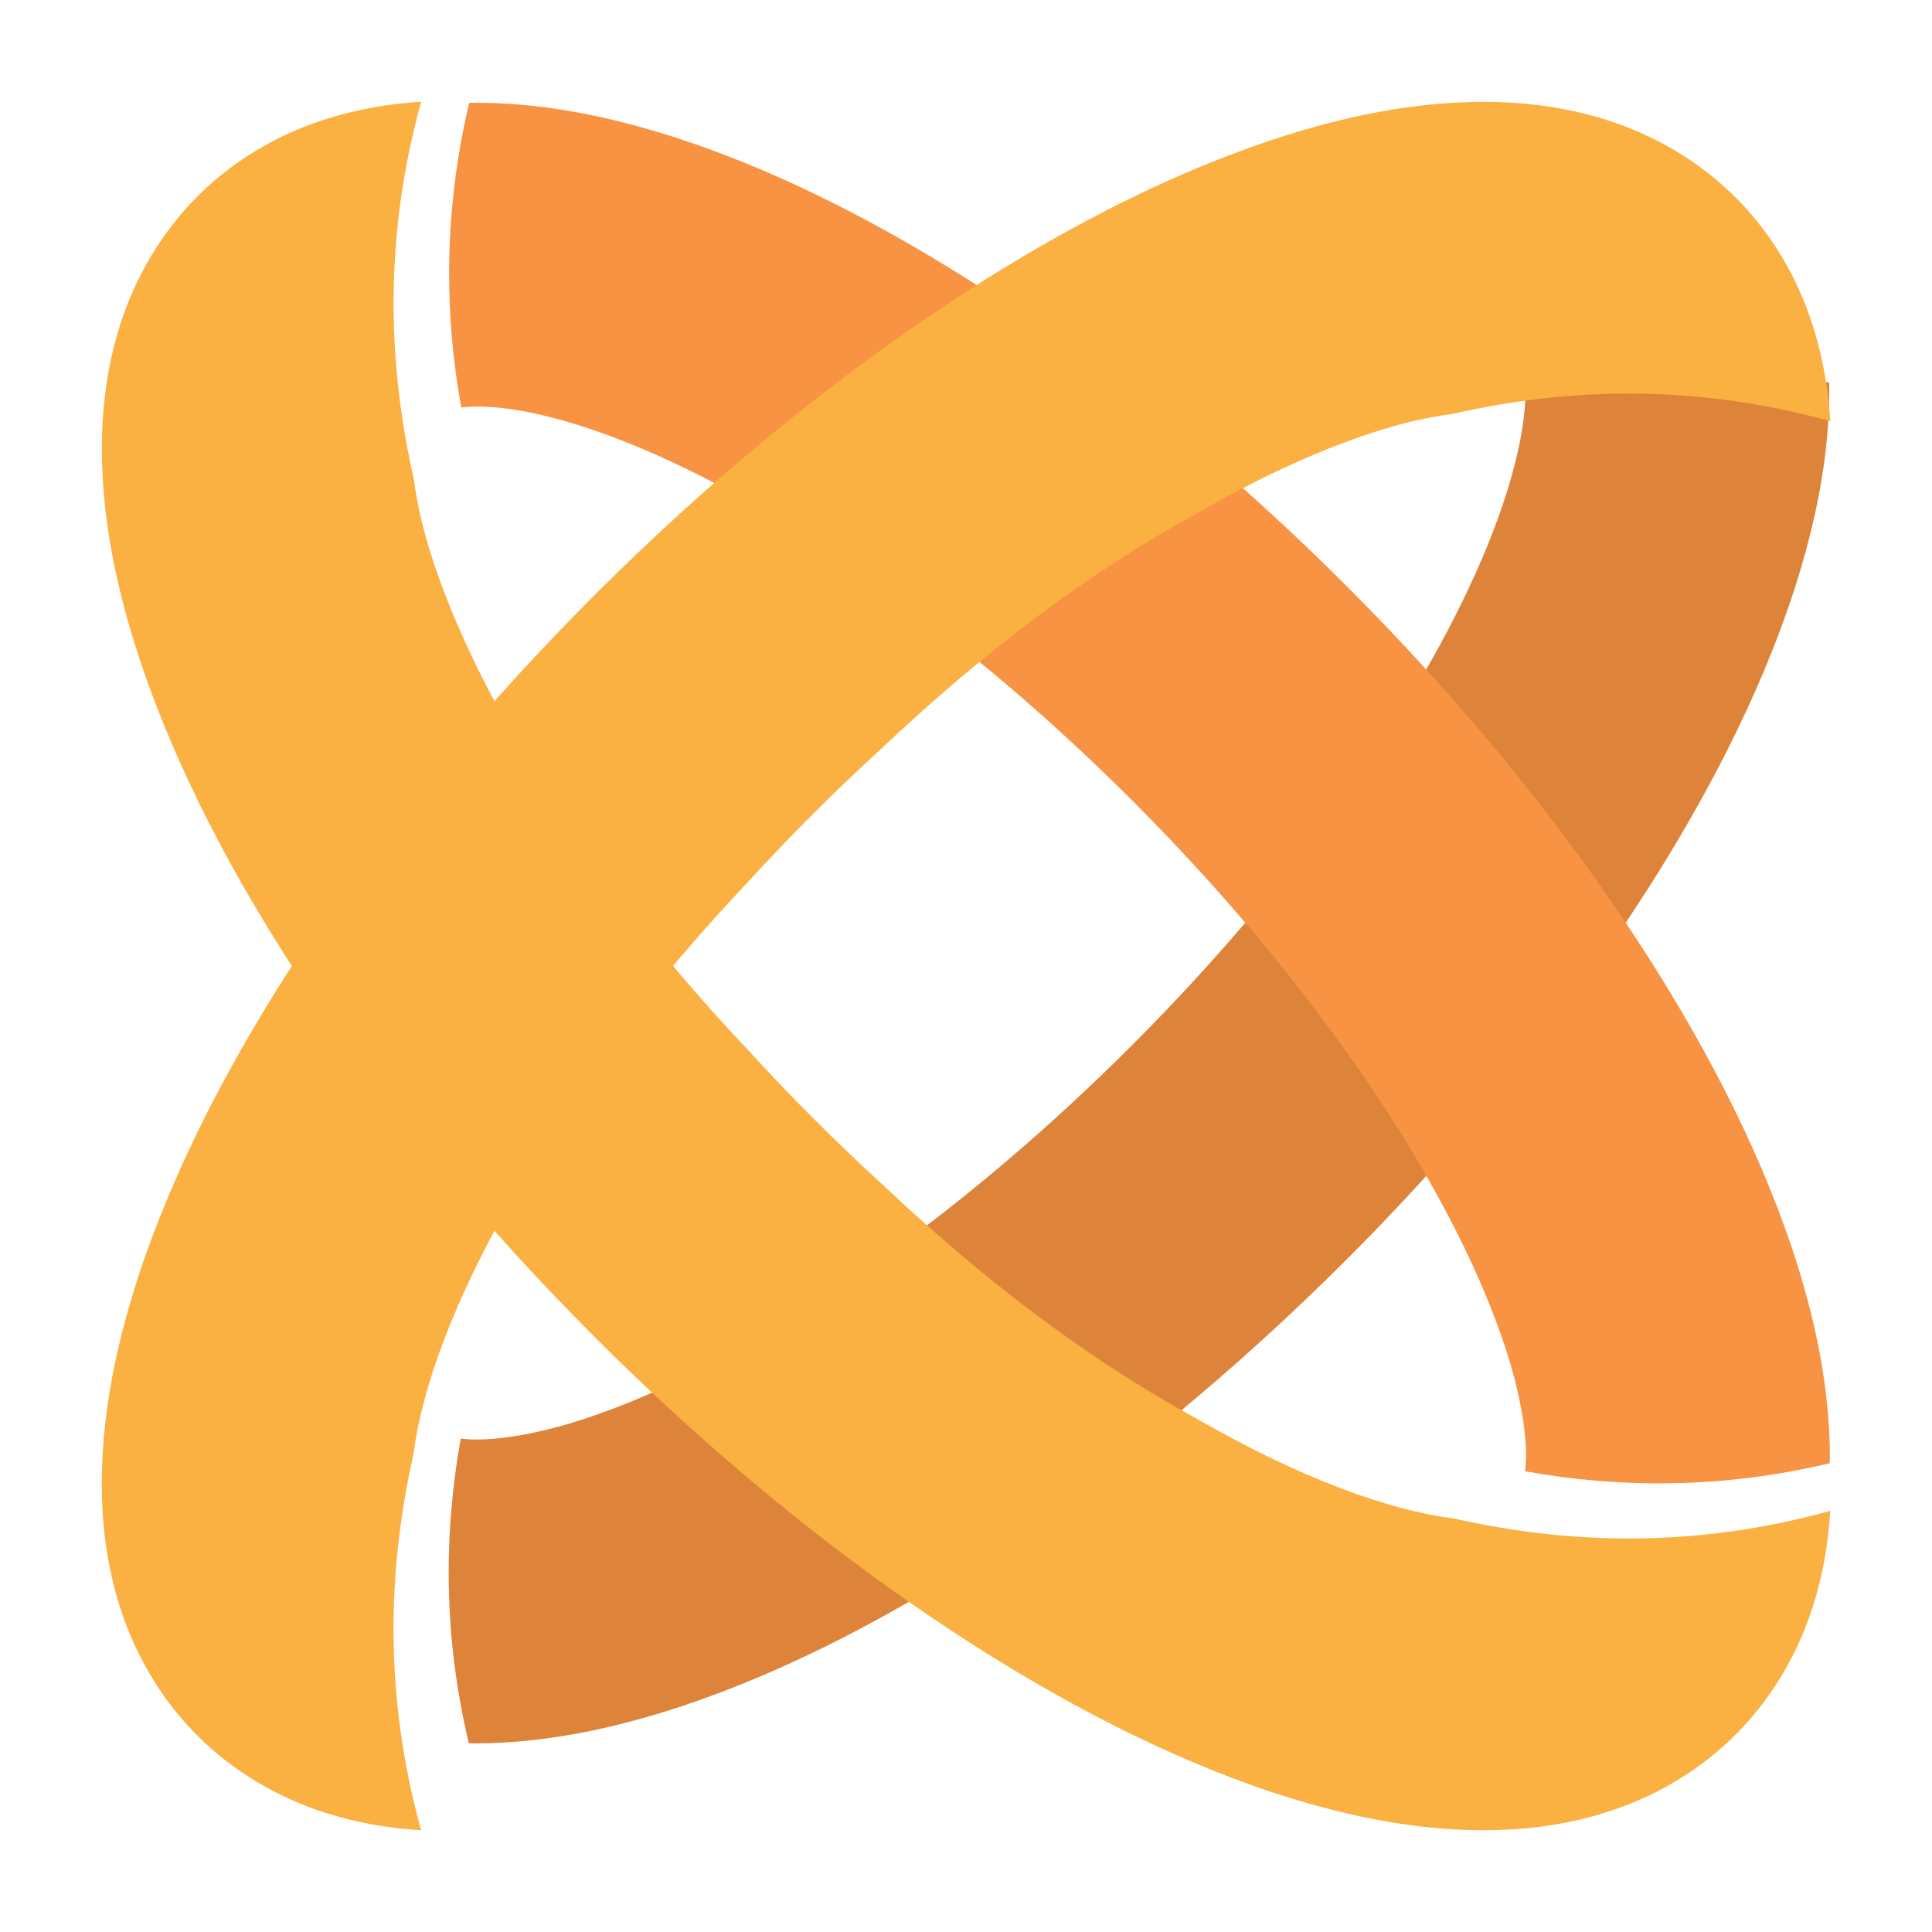 <svg width="67" height="67" viewBox="0 0 67 67" fill="none" xmlns="http://www.w3.org/2000/svg">
<path d="M55.275 33.595C57.085 31.052 58.632 28.523 59.886 26.043C60.827 24.182 61.6 22.354 62.192 20.549C62.99 18.094 63.469 15.692 63.435 13.272C59.726 12.394 56.179 12.4 52.871 12.996C52.906 13.298 52.918 13.718 52.867 14.251C52.773 15.289 52.434 16.715 51.806 18.355C50.871 20.821 49.297 23.764 47.167 26.84C45.041 29.92 42.363 33.142 39.245 36.26C36.351 39.154 33.369 41.667 30.493 43.714C28.338 45.25 26.24 46.523 24.306 47.5C22.856 48.233 21.498 48.798 20.295 49.195C18.491 49.794 17.025 49.971 16.204 49.911C16.119 49.905 16.047 49.898 15.978 49.889C15.385 53.197 15.376 56.744 16.257 60.453C16.306 60.453 16.355 60.46 16.401 60.46C18.822 60.463 21.227 59.971 23.682 59.157C27.361 57.926 31.179 55.943 35.07 53.335C38.952 50.724 42.892 47.483 46.681 43.696C49.977 40.4 52.863 36.984 55.275 33.595Z" fill="#DE833A"/>
<g filter="url(#filter0_d_391_15923)">
<path d="M36.594 8.726C34.051 6.916 31.521 5.369 29.042 4.115C27.181 3.174 25.353 2.401 23.548 1.809C21.093 1.011 18.691 0.532 16.271 0.566C15.393 4.275 15.399 7.822 15.995 11.13C16.297 11.095 16.718 11.083 17.25 11.133C18.288 11.228 19.714 11.567 21.354 12.195C23.82 13.13 26.763 14.704 29.839 16.834C32.919 18.96 36.141 21.638 39.259 24.756C42.153 27.65 44.666 30.632 46.713 33.508C48.249 35.663 49.522 37.761 50.499 39.695C51.232 41.145 51.797 42.503 52.194 43.706C52.793 45.51 52.971 46.975 52.91 47.797C52.904 47.882 52.897 47.954 52.888 48.023C56.197 48.616 59.743 48.625 63.452 47.744C63.452 47.695 63.459 47.646 63.459 47.6C63.462 45.179 62.97 42.774 62.156 40.319C60.925 36.64 58.942 32.822 56.334 28.931C53.723 25.049 50.482 21.109 46.695 17.32C43.399 14.024 39.983 11.138 36.594 8.726Z" fill="#F79342"/>
</g>
<g filter="url(#filter1_d_391_15923)">
<path d="M14.345 47.391C14.473 46.359 14.808 45.011 15.396 43.473C15.961 41.984 16.76 40.32 17.767 38.56C20.34 33.844 23.571 30.105 25.794 27.742C26.568 26.896 27.372 26.05 28.208 25.213C29.001 24.42 29.801 23.659 30.605 22.925C32.971 20.692 36.786 17.369 41.624 14.739C42.242 14.386 42.851 14.053 43.443 13.752C44.919 13.003 46.307 12.428 47.533 12.024C48.624 11.66 49.59 11.454 50.375 11.354C54.41 10.431 58.825 10.318 63.472 11.607C63.387 10.25 63.124 8.878 62.599 7.543C62.073 6.208 61.262 4.916 60.188 3.848C58.917 2.573 57.342 1.677 55.744 1.169C54.34 0.719 52.915 0.539 51.506 0.533C49.036 0.526 46.585 1.031 44.08 1.862C40.326 3.116 36.433 5.139 32.469 7.799C28.508 10.463 24.489 13.767 20.627 17.629C17.265 20.991 14.324 24.473 11.862 27.931C10.016 30.527 8.44 33.106 7.159 35.635C6.202 37.532 5.409 39.399 4.807 41.237C3.91 43.998 3.404 46.692 3.558 49.418C3.64 50.777 3.902 52.156 4.434 53.495C4.96 54.83 5.771 56.119 6.845 57.19C8.117 58.464 9.691 59.36 11.289 59.868C12.388 60.22 13.498 60.405 14.604 60.471C13.316 55.83 13.428 51.422 14.348 47.391L14.345 47.391Z" fill="#FBB042"/>
</g>
<g filter="url(#filter2_d_391_15923)">
<path d="M50.39 49.655C49.359 49.528 48.011 49.192 46.473 48.604C44.983 48.039 43.32 47.24 41.56 46.233C36.844 43.66 33.105 40.429 30.741 38.206C29.895 37.432 29.049 36.629 28.213 35.792C27.419 34.999 26.659 34.199 25.924 33.395C23.692 31.029 20.368 27.214 17.739 22.376C17.386 21.758 17.052 21.149 16.752 20.557C16.003 19.081 15.428 17.693 15.024 16.467C14.66 15.376 14.454 14.41 14.354 13.625C13.43 9.589 13.317 5.175 14.606 0.528C13.25 0.613 11.878 0.876 10.543 1.401C9.207 1.927 7.915 2.738 6.847 3.812C5.573 5.083 4.677 6.658 4.169 8.256C3.719 9.66 3.539 11.085 3.532 12.494C3.525 14.964 4.031 17.415 4.862 19.92C6.116 23.674 8.139 27.567 10.799 31.531C13.463 35.492 16.767 39.511 20.629 43.373C23.991 46.734 27.473 49.676 30.931 52.138C33.527 53.984 36.105 55.56 38.634 56.841C40.532 57.798 42.399 58.591 44.236 59.193C46.998 60.09 49.692 60.596 52.417 60.442C53.777 60.36 55.156 60.098 56.494 59.566C57.83 59.04 59.118 58.229 60.19 57.154C61.464 55.883 62.36 54.309 62.868 52.711C63.22 51.612 63.404 50.502 63.471 49.396C58.83 50.684 54.422 50.572 50.39 49.652L50.39 49.655Z" fill="#FBB042"/>
</g>
<defs>
<filter id="filter0_d_391_15923" x="12.576" y="0.564" width="53.883" height="53.877" filterUnits="userSpaceOnUse" color-interpolation-filters="sRGB">
<feFlood flood-opacity="0" result="BackgroundImageFix"/>
<feColorMatrix in="SourceAlpha" type="matrix" values="0 0 0 0 0 0 0 0 0 0 0 0 0 0 0 0 0 0 127 0" result="hardAlpha"/>
<feOffset dy="3"/>
<feGaussianBlur stdDeviation="1.5"/>
<feComposite in2="hardAlpha" operator="out"/>
<feColorMatrix type="matrix" values="0 0 0 0 0 0 0 0 0 0 0 0 0 0 0 0 0 0 0.25 0"/>
<feBlend mode="normal" in2="BackgroundImageFix" result="effect1_dropShadow_391_15923"/>
<feBlend mode="normal" in="SourceGraphic" in2="effect1_dropShadow_391_15923" result="shape"/>
</filter>
<filter id="filter1_d_391_15923" x="0.531" y="0.533" width="65.941" height="65.938" filterUnits="userSpaceOnUse" color-interpolation-filters="sRGB">
<feFlood flood-opacity="0" result="BackgroundImageFix"/>
<feColorMatrix in="SourceAlpha" type="matrix" values="0 0 0 0 0 0 0 0 0 0 0 0 0 0 0 0 0 0 127 0" result="hardAlpha"/>
<feOffset dy="3"/>
<feGaussianBlur stdDeviation="1.5"/>
<feComposite in2="hardAlpha" operator="out"/>
<feColorMatrix type="matrix" values="0 0 0 0 0 0 0 0 0 0 0 0 0 0 0 0 0 0 0.25 0"/>
<feBlend mode="normal" in2="BackgroundImageFix" result="effect1_dropShadow_391_15923"/>
<feBlend mode="normal" in="SourceGraphic" in2="effect1_dropShadow_391_15923" result="shape"/>
</filter>
<filter id="filter2_d_391_15923" x="0.533" y="0.528" width="65.938" height="65.942" filterUnits="userSpaceOnUse" color-interpolation-filters="sRGB">
<feFlood flood-opacity="0" result="BackgroundImageFix"/>
<feColorMatrix in="SourceAlpha" type="matrix" values="0 0 0 0 0 0 0 0 0 0 0 0 0 0 0 0 0 0 127 0" result="hardAlpha"/>
<feOffset dy="3"/>
<feGaussianBlur stdDeviation="1.5"/>
<feComposite in2="hardAlpha" operator="out"/>
<feColorMatrix type="matrix" values="0 0 0 0 0 0 0 0 0 0 0 0 0 0 0 0 0 0 0.25 0"/>
<feBlend mode="normal" in2="BackgroundImageFix" result="effect1_dropShadow_391_15923"/>
<feBlend mode="normal" in="SourceGraphic" in2="effect1_dropShadow_391_15923" result="shape"/>
</filter>
</defs>
</svg>

